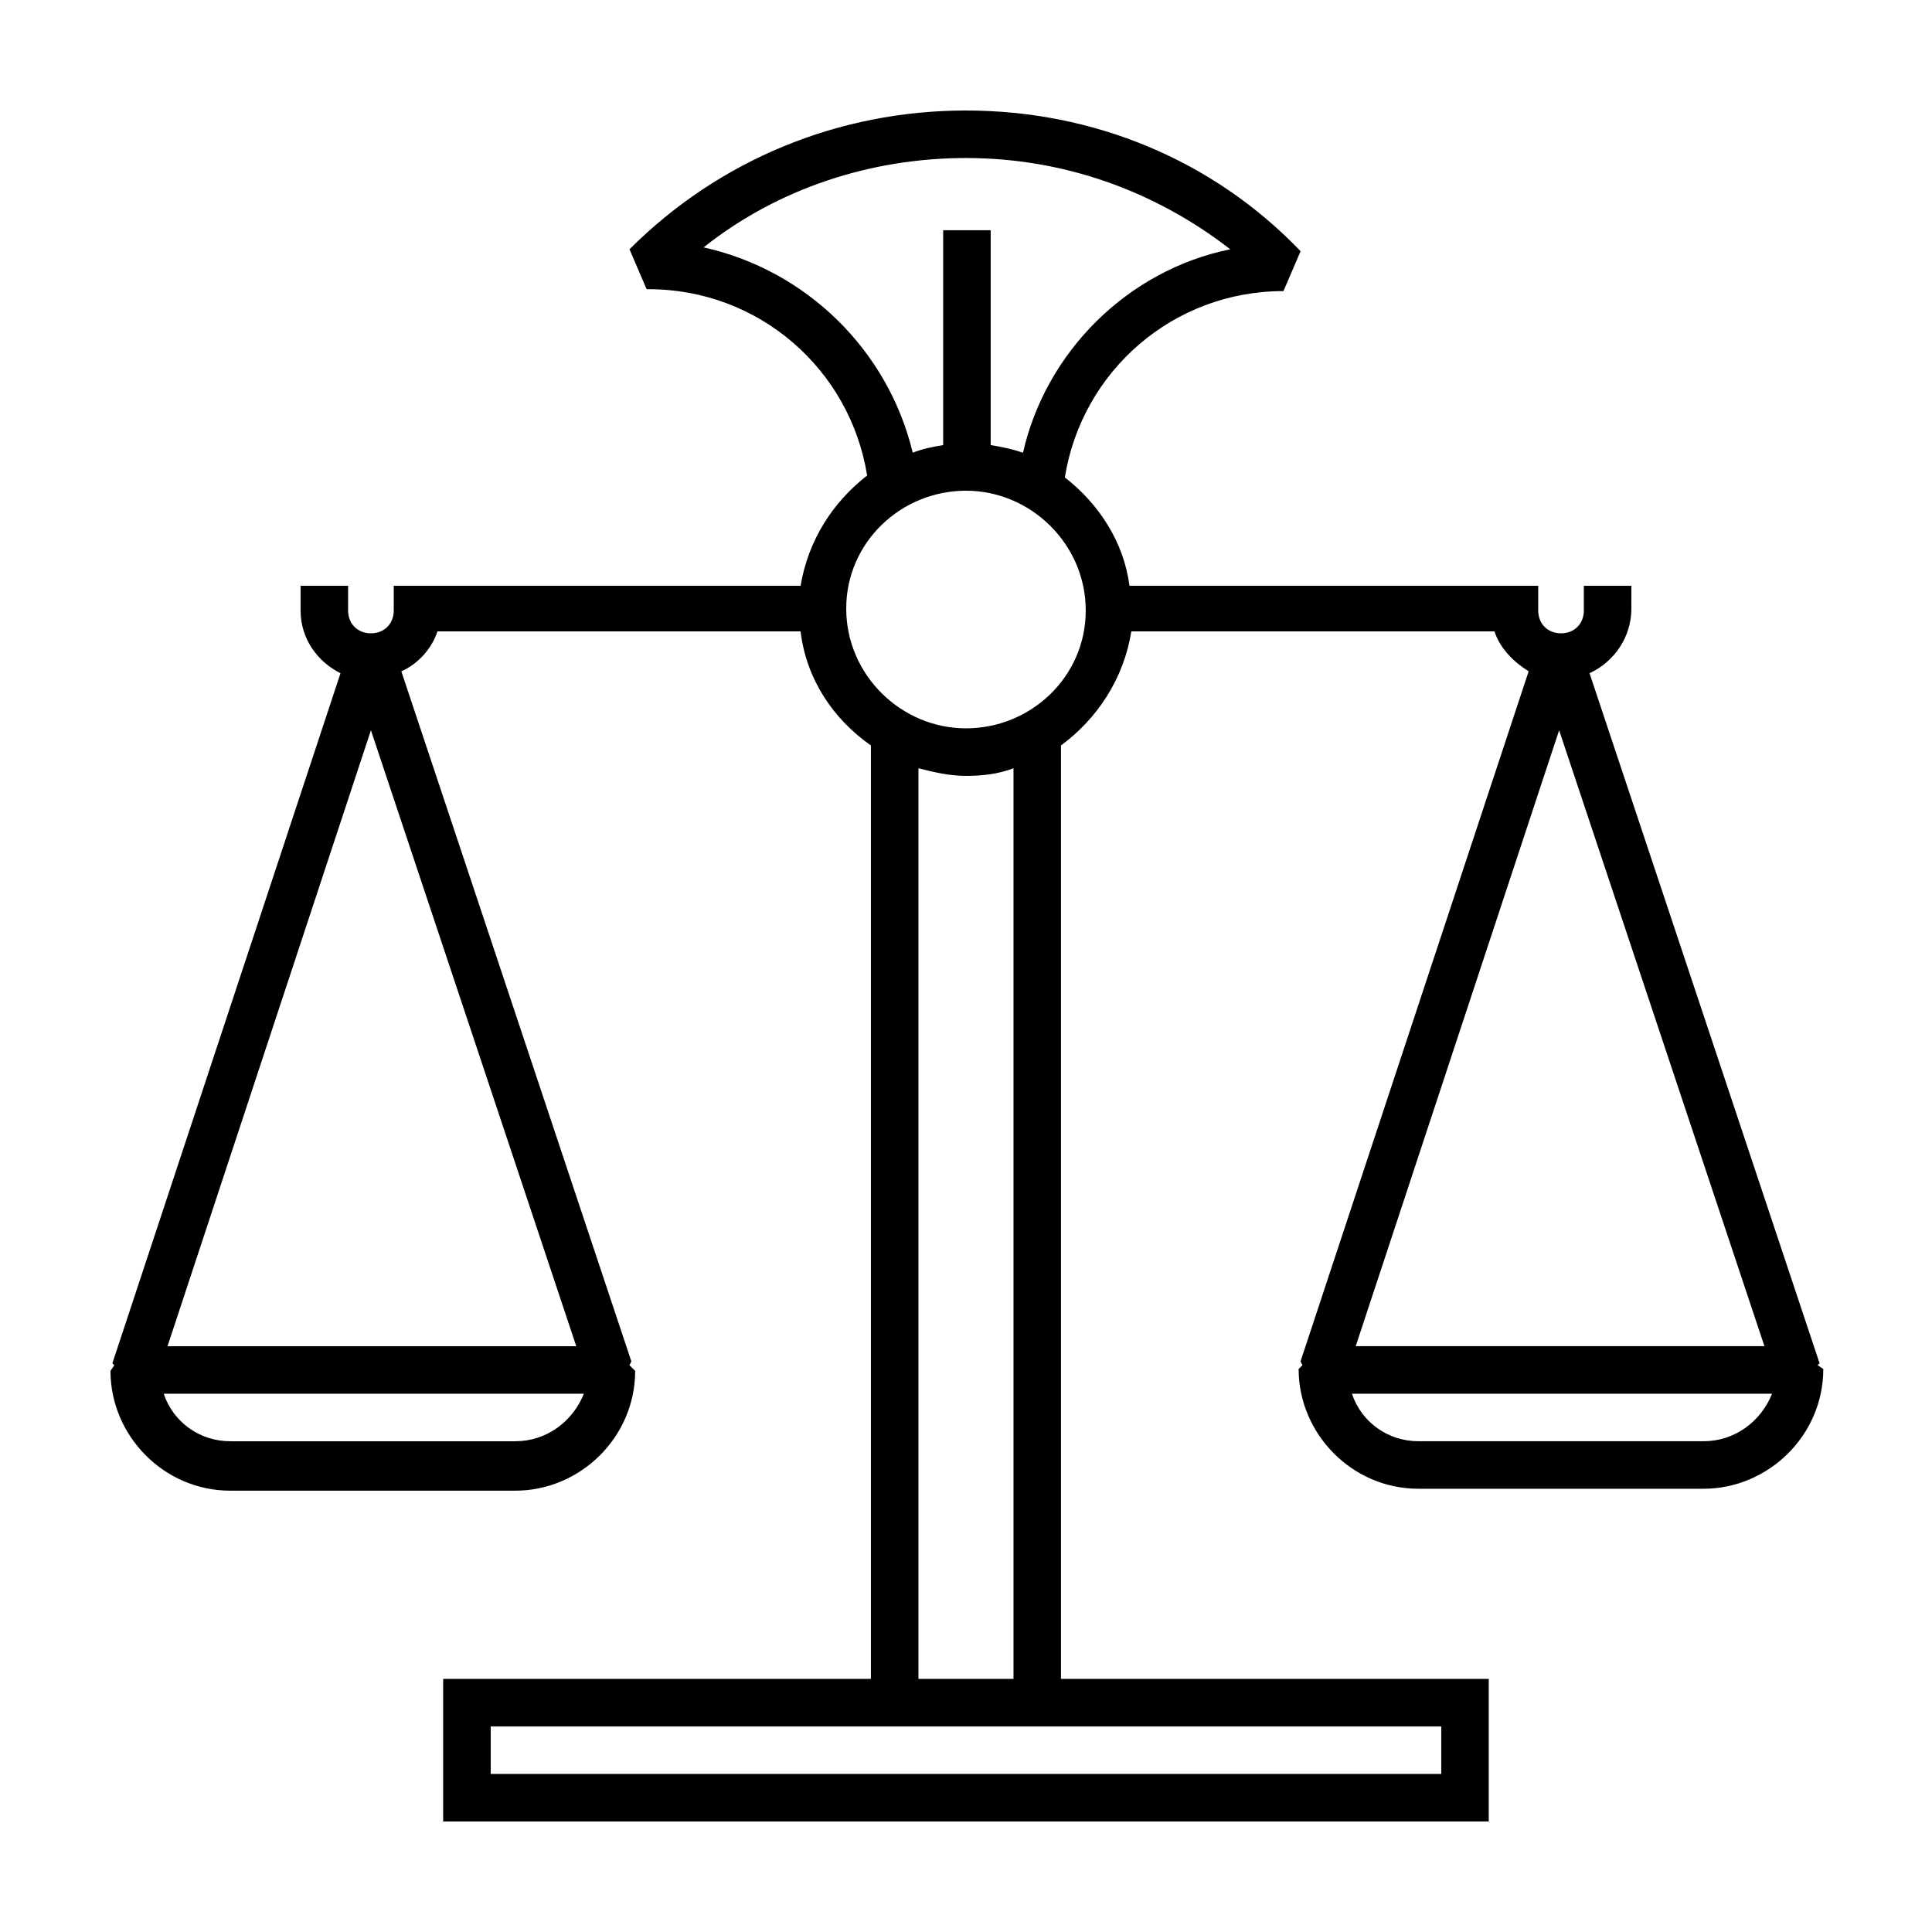 <?xml version="1.0" encoding="UTF-8"?>
<!-- Uploaded to: SVG Repo, www.svgrepo.com, Generator: SVG Repo Mixer Tools -->
<svg fill="#000000" width="800px" height="800px" version="1.1" viewBox="144 144 512 512" xmlns="http://www.w3.org/2000/svg">
 <path d="m626.21 505.29-60.965-182.88c6.551-3.023 11.082-9.574 11.082-17.129l0.004-6.043h-12.594v6.551c0 3.527-2.519 6.047-6.047 6.047s-6.047-2.519-6.047-6.047v-6.551h-108.32c-1.512-11.586-8.062-21.664-17.129-28.719 4.535-28.215 28.719-49.375 57.938-49.375l4.535-10.578c-23.176-24.184-54.914-37.281-88.668-37.281s-65.496 13.098-89.176 36.777l4.535 10.578h0.504c29.223 0 53.402 21.16 57.938 49.375-9.07 7.055-15.617 17.129-17.633 29.223h-107.82v6.551c0 3.527-2.519 6.047-6.047 6.047-3.527 0-6.047-2.519-6.047-6.047l0.004-6.551h-12.598v6.551c0 7.559 4.535 13.602 10.578 16.625l-60.457 182.88 0.508 0.5-1.008 1.512c0 17.129 14.105 31.738 31.738 31.738h75.57c17.129 0 31.738-14.105 31.738-31.738l-1.508-1.512 0.504-1.008-60.961-182.88c4.535-2.016 8.062-6.047 9.574-10.578h96.227c1.512 12.594 8.566 23.176 18.641 30.23v247.37l-113.36-0.004v37.785h277.09v-37.785h-113.36v-247.37c9.574-7.055 16.625-17.633 18.641-30.23h96.227c1.512 4.535 5.039 8.062 9.07 10.578l-60.457 182.88 0.504 1.008-1.008 1.008c0 17.129 14.105 31.738 31.738 31.738h75.57c17.129 0 31.738-14.105 31.738-31.738l-1.504-1.004zm-345.62 20.656h-75.57c-8.062 0-15.113-5.039-17.633-12.594h111.34c-3.023 7.559-10.078 12.594-18.141 12.594zm16.125-25.188h-108.32l53.906-163.23zm33.754-291.2c19.648-15.617 44.336-23.68 69.527-23.68 25.695 0 49.879 8.566 70.031 24.184-27.207 5.543-48.871 27.207-54.918 53.906-3.023-1.008-5.543-1.512-8.566-2.016v-56.93h-12.594v56.93c-3.023 0.504-5.543 1.008-8.062 2.016-6.547-27.203-28.211-48.363-55.418-54.41zm195.48 391.96v12.594h-251.9v-12.594zm-138.55-12.598v-241.32c4.031 1.008 8.062 2.016 12.594 2.016 4.535 0 8.566-0.504 12.594-2.016v241.32zm12.598-251.9c-17.129 0-31.738-14.105-31.738-31.738-0.004-17.637 14.605-31.238 31.738-31.238 17.129 0 31.738 14.105 31.738 31.738 0 17.633-14.609 31.238-31.738 31.238zm157.19 0.504 54.41 163.23h-108.32zm38.289 188.42h-75.57c-8.062 0-15.113-5.039-17.633-12.594h111.34c-3.027 7.559-10.078 12.594-18.141 12.594z"/>
</svg>